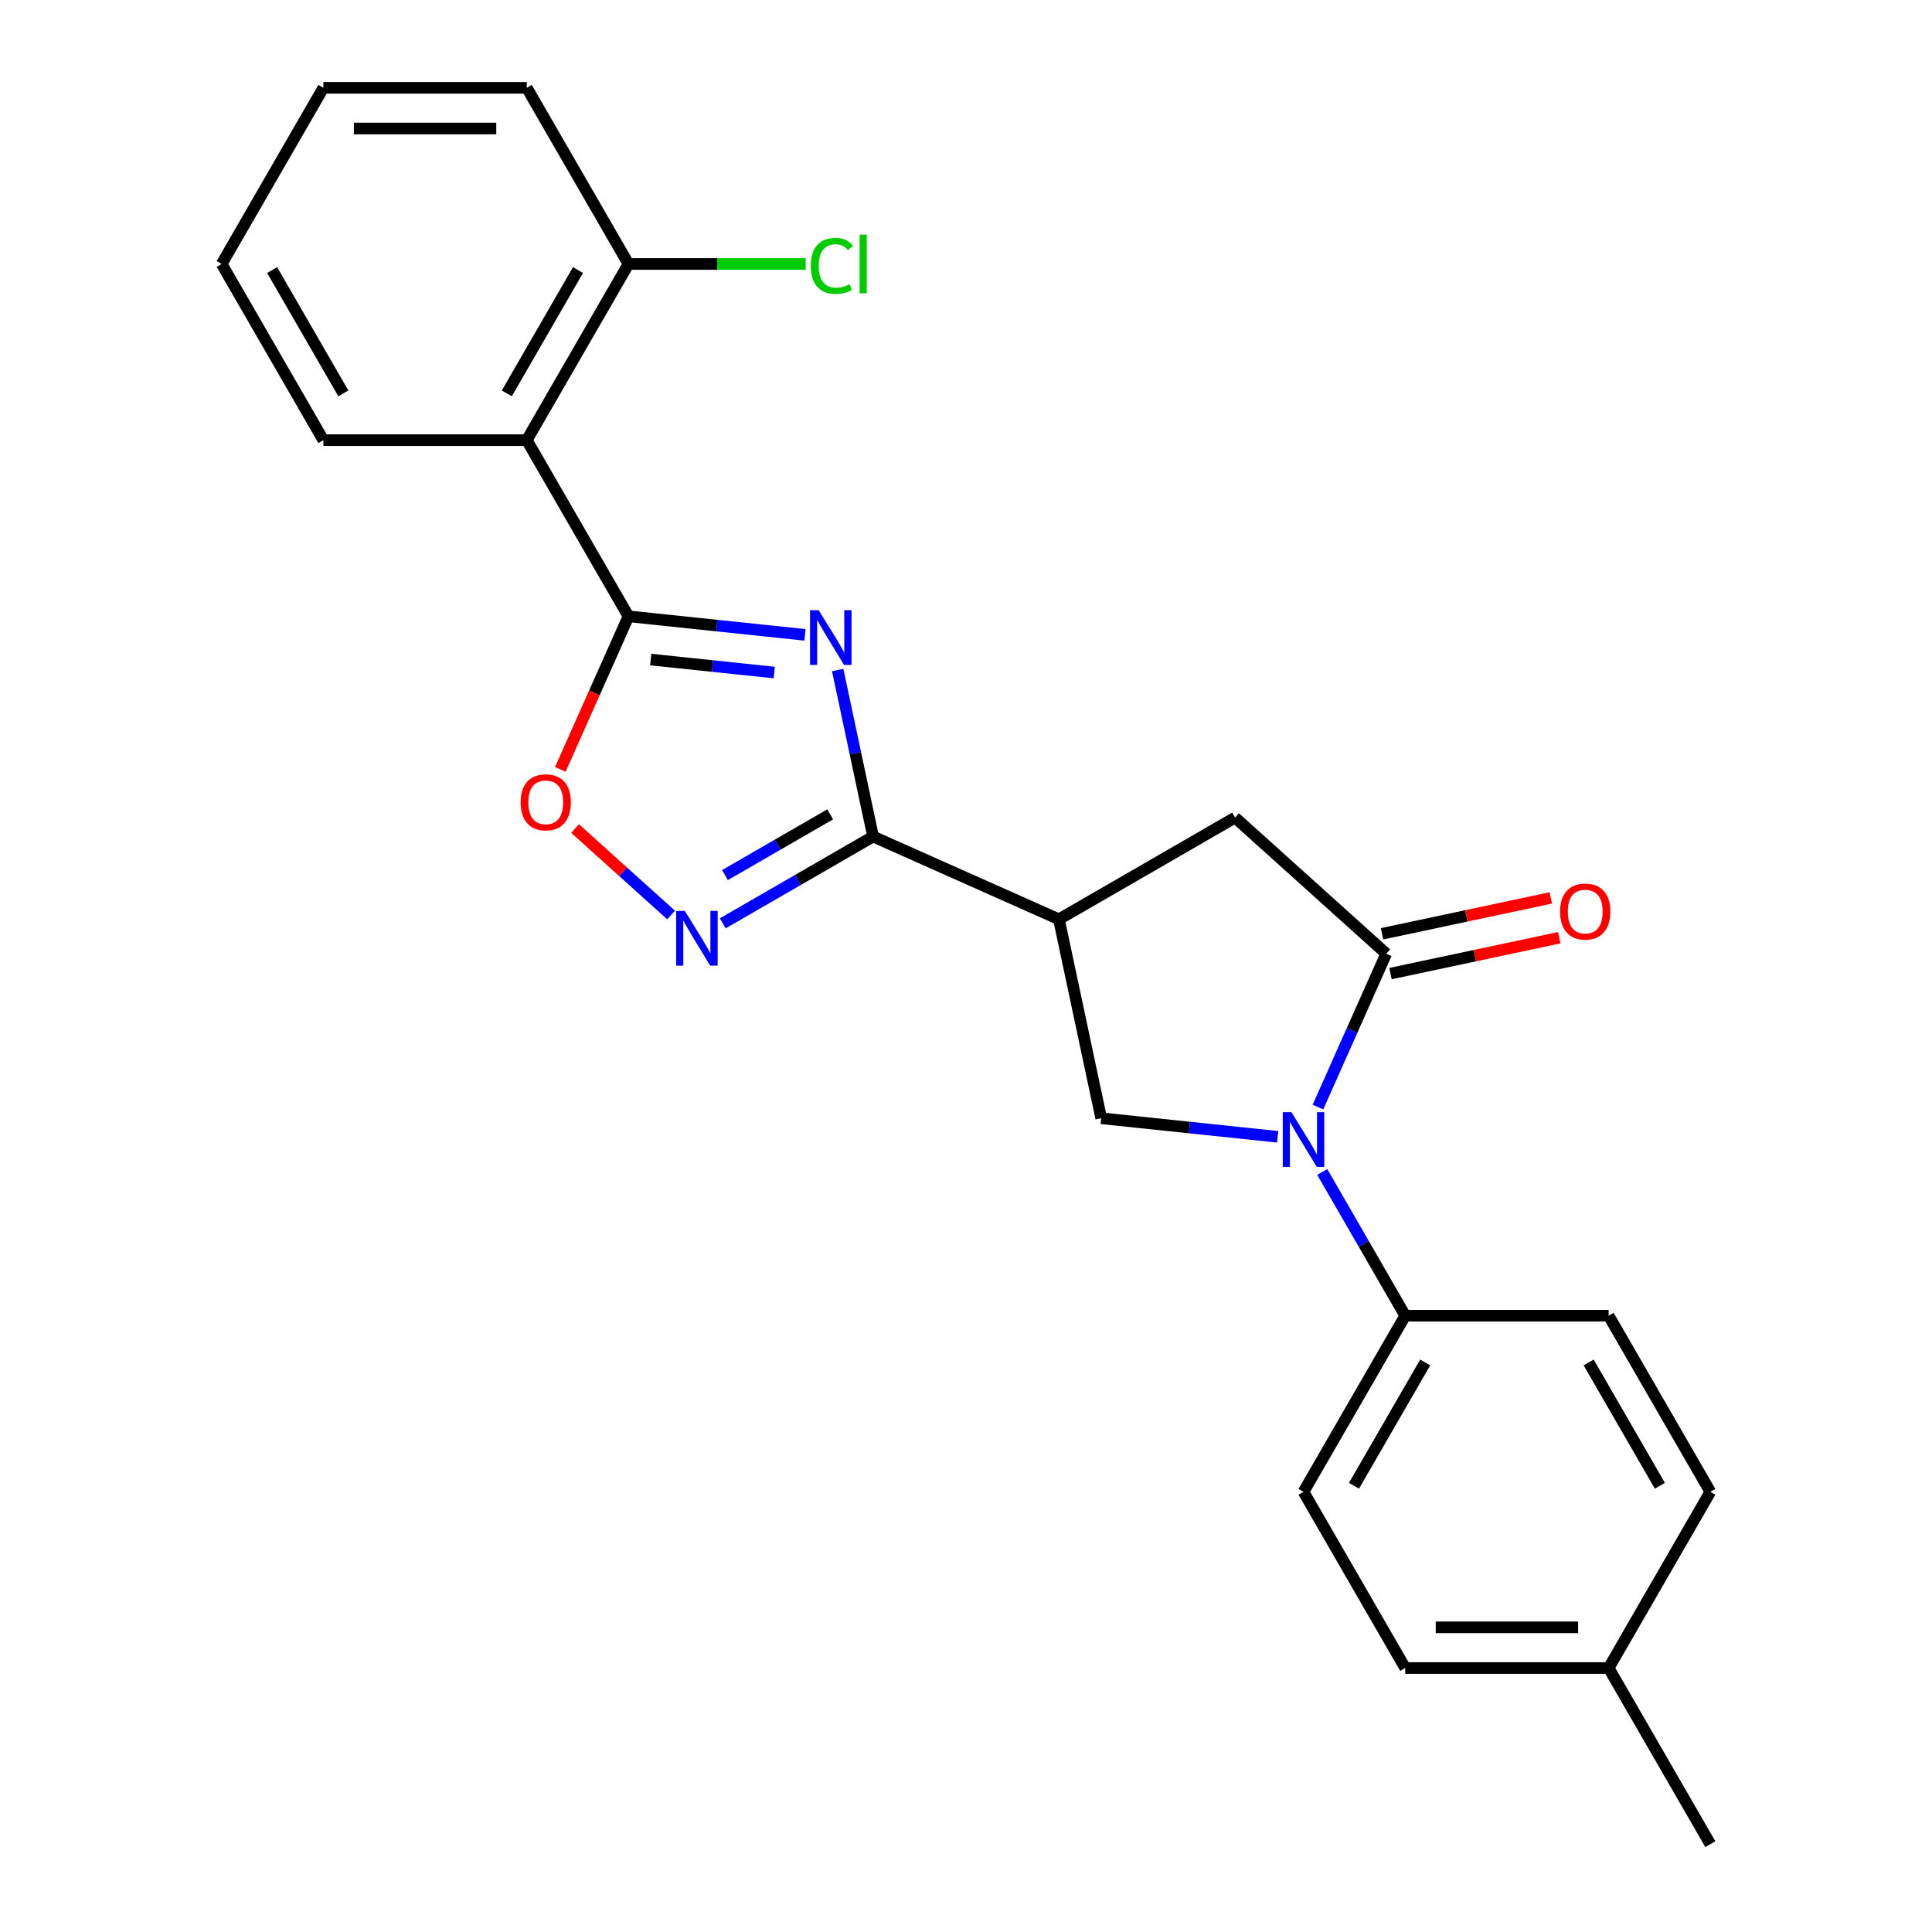<?xml version='1.0' encoding='iso-8859-1'?>
<svg version='1.1' baseProfile='full'
              xmlns='http://www.w3.org/2000/svg'
                      xmlns:rdkit='http://www.rdkit.org/xml'
                      xmlns:xlink='http://www.w3.org/1999/xlink'
                  xml:space='preserve'
width='1000px' height='1000px' viewBox='0 0 1000 1000'>
<!-- END OF HEADER -->
<rect style='opacity:1.0;fill:#FFFFFF;stroke:none' width='1000' height='1000' x='0' y='0'> </rect>
<path class='bond-0' d='M 416.644,328.603 L 370.974,323.803' style='fill:none;fill-rule:evenodd;stroke:#0000FF;stroke-width:6px;stroke-linecap:butt;stroke-linejoin:miter;stroke-opacity:1' />
<path class='bond-0' d='M 370.974,323.803 L 325.304,319.003' style='fill:none;fill-rule:evenodd;stroke:#000000;stroke-width:6px;stroke-linecap:butt;stroke-linejoin:miter;stroke-opacity:1' />
<path class='bond-0' d='M 400.742,348.105 L 368.773,344.745' style='fill:none;fill-rule:evenodd;stroke:#0000FF;stroke-width:6px;stroke-linecap:butt;stroke-linejoin:miter;stroke-opacity:1' />
<path class='bond-0' d='M 368.773,344.745 L 336.804,341.385' style='fill:none;fill-rule:evenodd;stroke:#000000;stroke-width:6px;stroke-linecap:butt;stroke-linejoin:miter;stroke-opacity:1' />
<path class='bond-1' d='M 433.586,346.801 L 442.746,389.898' style='fill:none;fill-rule:evenodd;stroke:#0000FF;stroke-width:6px;stroke-linecap:butt;stroke-linejoin:miter;stroke-opacity:1' />
<path class='bond-1' d='M 442.746,389.898 L 451.907,432.996' style='fill:none;fill-rule:evenodd;stroke:#000000;stroke-width:6px;stroke-linecap:butt;stroke-linejoin:miter;stroke-opacity:1' />
<path class='bond-6' d='M 325.304,319.003 L 272.66,227.82' style='fill:none;fill-rule:evenodd;stroke:#000000;stroke-width:6px;stroke-linecap:butt;stroke-linejoin:miter;stroke-opacity:1' />
<path class='bond-7' d='M 325.304,319.003 L 307.666,358.62' style='fill:none;fill-rule:evenodd;stroke:#000000;stroke-width:6px;stroke-linecap:butt;stroke-linejoin:miter;stroke-opacity:1' />
<path class='bond-7' d='M 307.666,358.62 L 290.027,398.236' style='fill:none;fill-rule:evenodd;stroke:#FF0000;stroke-width:6px;stroke-linecap:butt;stroke-linejoin:miter;stroke-opacity:1' />
<path class='bond-4' d='M 451.907,432.996 L 548.093,475.821' style='fill:none;fill-rule:evenodd;stroke:#000000;stroke-width:6px;stroke-linecap:butt;stroke-linejoin:miter;stroke-opacity:1' />
<path class='bond-5' d='M 451.907,432.996 L 413.002,455.458' style='fill:none;fill-rule:evenodd;stroke:#000000;stroke-width:6px;stroke-linecap:butt;stroke-linejoin:miter;stroke-opacity:1' />
<path class='bond-5' d='M 413.002,455.458 L 374.096,477.92' style='fill:none;fill-rule:evenodd;stroke:#0000FF;stroke-width:6px;stroke-linecap:butt;stroke-linejoin:miter;stroke-opacity:1' />
<path class='bond-5' d='M 429.707,421.498 L 402.473,437.222' style='fill:none;fill-rule:evenodd;stroke:#000000;stroke-width:6px;stroke-linecap:butt;stroke-linejoin:miter;stroke-opacity:1' />
<path class='bond-5' d='M 402.473,437.222 L 375.239,452.945' style='fill:none;fill-rule:evenodd;stroke:#0000FF;stroke-width:6px;stroke-linecap:butt;stroke-linejoin:miter;stroke-opacity:1' />
<path class='bond-2' d='M 661.323,588.409 L 615.654,583.609' style='fill:none;fill-rule:evenodd;stroke:#0000FF;stroke-width:6px;stroke-linecap:butt;stroke-linejoin:miter;stroke-opacity:1' />
<path class='bond-2' d='M 615.654,583.609 L 569.984,578.809' style='fill:none;fill-rule:evenodd;stroke:#000000;stroke-width:6px;stroke-linecap:butt;stroke-linejoin:miter;stroke-opacity:1' />
<path class='bond-10' d='M 684.391,606.607 L 705.865,643.802' style='fill:none;fill-rule:evenodd;stroke:#0000FF;stroke-width:6px;stroke-linecap:butt;stroke-linejoin:miter;stroke-opacity:1' />
<path class='bond-10' d='M 705.865,643.802 L 727.34,680.997' style='fill:none;fill-rule:evenodd;stroke:#000000;stroke-width:6px;stroke-linecap:butt;stroke-linejoin:miter;stroke-opacity:1' />
<path class='bond-25' d='M 682.172,573.022 L 699.846,533.325' style='fill:none;fill-rule:evenodd;stroke:#0000FF;stroke-width:6px;stroke-linecap:butt;stroke-linejoin:miter;stroke-opacity:1' />
<path class='bond-25' d='M 699.846,533.325 L 717.52,493.629' style='fill:none;fill-rule:evenodd;stroke:#000000;stroke-width:6px;stroke-linecap:butt;stroke-linejoin:miter;stroke-opacity:1' />
<path class='bond-3' d='M 717.52,493.629 L 639.276,423.177' style='fill:none;fill-rule:evenodd;stroke:#000000;stroke-width:6px;stroke-linecap:butt;stroke-linejoin:miter;stroke-opacity:1' />
<path class='bond-11' d='M 719.71,503.927 L 763.387,494.643' style='fill:none;fill-rule:evenodd;stroke:#000000;stroke-width:6px;stroke-linecap:butt;stroke-linejoin:miter;stroke-opacity:1' />
<path class='bond-11' d='M 763.387,494.643 L 807.065,485.359' style='fill:none;fill-rule:evenodd;stroke:#FF0000;stroke-width:6px;stroke-linecap:butt;stroke-linejoin:miter;stroke-opacity:1' />
<path class='bond-11' d='M 715.331,483.33 L 759.009,474.046' style='fill:none;fill-rule:evenodd;stroke:#000000;stroke-width:6px;stroke-linecap:butt;stroke-linejoin:miter;stroke-opacity:1' />
<path class='bond-11' d='M 759.009,474.046 L 802.687,464.762' style='fill:none;fill-rule:evenodd;stroke:#FF0000;stroke-width:6px;stroke-linecap:butt;stroke-linejoin:miter;stroke-opacity:1' />
<path class='bond-8' d='M 548.093,475.821 L 569.984,578.809' style='fill:none;fill-rule:evenodd;stroke:#000000;stroke-width:6px;stroke-linecap:butt;stroke-linejoin:miter;stroke-opacity:1' />
<path class='bond-9' d='M 548.093,475.821 L 639.276,423.177' style='fill:none;fill-rule:evenodd;stroke:#000000;stroke-width:6px;stroke-linecap:butt;stroke-linejoin:miter;stroke-opacity:1' />
<path class='bond-24' d='M 347.352,473.6 L 322.507,451.23' style='fill:none;fill-rule:evenodd;stroke:#0000FF;stroke-width:6px;stroke-linecap:butt;stroke-linejoin:miter;stroke-opacity:1' />
<path class='bond-24' d='M 322.507,451.23 L 297.662,428.859' style='fill:none;fill-rule:evenodd;stroke:#FF0000;stroke-width:6px;stroke-linecap:butt;stroke-linejoin:miter;stroke-opacity:1' />
<path class='bond-12' d='M 272.66,227.82 L 325.304,136.637' style='fill:none;fill-rule:evenodd;stroke:#000000;stroke-width:6px;stroke-linecap:butt;stroke-linejoin:miter;stroke-opacity:1' />
<path class='bond-12' d='M 262.32,203.614 L 299.171,139.786' style='fill:none;fill-rule:evenodd;stroke:#000000;stroke-width:6px;stroke-linecap:butt;stroke-linejoin:miter;stroke-opacity:1' />
<path class='bond-19' d='M 272.66,227.82 L 167.371,227.82' style='fill:none;fill-rule:evenodd;stroke:#000000;stroke-width:6px;stroke-linecap:butt;stroke-linejoin:miter;stroke-opacity:1' />
<path class='bond-13' d='M 727.34,680.997 L 674.696,772.18' style='fill:none;fill-rule:evenodd;stroke:#000000;stroke-width:6px;stroke-linecap:butt;stroke-linejoin:miter;stroke-opacity:1' />
<path class='bond-13' d='M 737.68,705.204 L 700.829,769.032' style='fill:none;fill-rule:evenodd;stroke:#000000;stroke-width:6px;stroke-linecap:butt;stroke-linejoin:miter;stroke-opacity:1' />
<path class='bond-14' d='M 727.34,680.997 L 832.629,680.997' style='fill:none;fill-rule:evenodd;stroke:#000000;stroke-width:6px;stroke-linecap:butt;stroke-linejoin:miter;stroke-opacity:1' />
<path class='bond-15' d='M 325.304,136.637 L 371.173,136.637' style='fill:none;fill-rule:evenodd;stroke:#000000;stroke-width:6px;stroke-linecap:butt;stroke-linejoin:miter;stroke-opacity:1' />
<path class='bond-15' d='M 371.173,136.637 L 417.041,136.637' style='fill:none;fill-rule:evenodd;stroke:#00CC00;stroke-width:6px;stroke-linecap:butt;stroke-linejoin:miter;stroke-opacity:1' />
<path class='bond-20' d='M 325.304,136.637 L 272.66,45.455' style='fill:none;fill-rule:evenodd;stroke:#000000;stroke-width:6px;stroke-linecap:butt;stroke-linejoin:miter;stroke-opacity:1' />
<path class='bond-17' d='M 674.696,772.18 L 727.34,863.363' style='fill:none;fill-rule:evenodd;stroke:#000000;stroke-width:6px;stroke-linecap:butt;stroke-linejoin:miter;stroke-opacity:1' />
<path class='bond-16' d='M 832.629,680.997 L 885.273,772.18' style='fill:none;fill-rule:evenodd;stroke:#000000;stroke-width:6px;stroke-linecap:butt;stroke-linejoin:miter;stroke-opacity:1' />
<path class='bond-16' d='M 822.289,705.204 L 859.14,769.032' style='fill:none;fill-rule:evenodd;stroke:#000000;stroke-width:6px;stroke-linecap:butt;stroke-linejoin:miter;stroke-opacity:1' />
<path class='bond-18' d='M 885.273,772.18 L 832.629,863.363' style='fill:none;fill-rule:evenodd;stroke:#000000;stroke-width:6px;stroke-linecap:butt;stroke-linejoin:miter;stroke-opacity:1' />
<path class='bond-27' d='M 727.34,863.363 L 832.629,863.363' style='fill:none;fill-rule:evenodd;stroke:#000000;stroke-width:6px;stroke-linecap:butt;stroke-linejoin:miter;stroke-opacity:1' />
<path class='bond-27' d='M 743.133,842.305 L 816.835,842.305' style='fill:none;fill-rule:evenodd;stroke:#000000;stroke-width:6px;stroke-linecap:butt;stroke-linejoin:miter;stroke-opacity:1' />
<path class='bond-21' d='M 832.629,863.363 L 885.273,954.545' style='fill:none;fill-rule:evenodd;stroke:#000000;stroke-width:6px;stroke-linecap:butt;stroke-linejoin:miter;stroke-opacity:1' />
<path class='bond-22' d='M 167.371,227.82 L 114.727,136.637' style='fill:none;fill-rule:evenodd;stroke:#000000;stroke-width:6px;stroke-linecap:butt;stroke-linejoin:miter;stroke-opacity:1' />
<path class='bond-22' d='M 177.711,203.614 L 140.86,139.786' style='fill:none;fill-rule:evenodd;stroke:#000000;stroke-width:6px;stroke-linecap:butt;stroke-linejoin:miter;stroke-opacity:1' />
<path class='bond-26' d='M 272.66,45.455 L 167.371,45.455' style='fill:none;fill-rule:evenodd;stroke:#000000;stroke-width:6px;stroke-linecap:butt;stroke-linejoin:miter;stroke-opacity:1' />
<path class='bond-26' d='M 256.867,66.512 L 183.165,66.512' style='fill:none;fill-rule:evenodd;stroke:#000000;stroke-width:6px;stroke-linecap:butt;stroke-linejoin:miter;stroke-opacity:1' />
<path class='bond-23' d='M 114.727,136.637 L 167.371,45.455' style='fill:none;fill-rule:evenodd;stroke:#000000;stroke-width:6px;stroke-linecap:butt;stroke-linejoin:miter;stroke-opacity:1' />
<path  class='atom-0' d='M 423.756 315.848
L 433.036 330.848
Q 433.956 332.328, 435.436 335.008
Q 436.916 337.688, 436.996 337.848
L 436.996 315.848
L 440.756 315.848
L 440.756 344.168
L 436.876 344.168
L 426.916 327.768
Q 425.756 325.848, 424.516 323.648
Q 423.316 321.448, 422.956 320.768
L 422.956 344.168
L 419.276 344.168
L 419.276 315.848
L 423.756 315.848
' fill='#0000FF'/>
<path  class='atom-3' d='M 668.436 575.655
L 677.716 590.655
Q 678.636 592.135, 680.116 594.815
Q 681.596 597.495, 681.676 597.655
L 681.676 575.655
L 685.436 575.655
L 685.436 603.975
L 681.556 603.975
L 671.596 587.575
Q 670.436 585.655, 669.196 583.455
Q 667.996 581.255, 667.636 580.575
L 667.636 603.975
L 663.956 603.975
L 663.956 575.655
L 668.436 575.655
' fill='#0000FF'/>
<path  class='atom-6' d='M 354.464 471.481
L 363.744 486.481
Q 364.664 487.961, 366.144 490.641
Q 367.624 493.321, 367.704 493.481
L 367.704 471.481
L 371.464 471.481
L 371.464 499.801
L 367.584 499.801
L 357.624 483.401
Q 356.464 481.481, 355.224 479.281
Q 354.024 477.081, 353.664 476.401
L 353.664 499.801
L 349.984 499.801
L 349.984 471.481
L 354.464 471.481
' fill='#0000FF'/>
<path  class='atom-8' d='M 269.48 415.269
Q 269.48 408.469, 272.84 404.669
Q 276.2 400.869, 282.48 400.869
Q 288.76 400.869, 292.12 404.669
Q 295.48 408.469, 295.48 415.269
Q 295.48 422.149, 292.08 426.069
Q 288.68 429.949, 282.48 429.949
Q 276.24 429.949, 272.84 426.069
Q 269.48 422.189, 269.48 415.269
M 282.48 426.749
Q 286.8 426.749, 289.12 423.869
Q 291.48 420.949, 291.48 415.269
Q 291.48 409.709, 289.12 406.909
Q 286.8 404.069, 282.48 404.069
Q 278.16 404.069, 275.8 406.869
Q 273.48 409.669, 273.48 415.269
Q 273.48 420.989, 275.8 423.869
Q 278.16 426.749, 282.48 426.749
' fill='#FF0000'/>
<path  class='atom-12' d='M 807.508 471.818
Q 807.508 465.018, 810.868 461.218
Q 814.228 457.418, 820.508 457.418
Q 826.788 457.418, 830.148 461.218
Q 833.508 465.018, 833.508 471.818
Q 833.508 478.698, 830.108 482.618
Q 826.708 486.498, 820.508 486.498
Q 814.268 486.498, 810.868 482.618
Q 807.508 478.738, 807.508 471.818
M 820.508 483.298
Q 824.828 483.298, 827.148 480.418
Q 829.508 477.498, 829.508 471.818
Q 829.508 466.258, 827.148 463.458
Q 824.828 460.618, 820.508 460.618
Q 816.188 460.618, 813.828 463.418
Q 811.508 466.218, 811.508 471.818
Q 811.508 477.538, 813.828 480.418
Q 816.188 483.298, 820.508 483.298
' fill='#FF0000'/>
<path  class='atom-16' d='M 419.673 137.617
Q 419.673 130.577, 422.953 126.897
Q 426.273 123.177, 432.553 123.177
Q 438.393 123.177, 441.513 127.297
L 438.873 129.457
Q 436.593 126.457, 432.553 126.457
Q 428.273 126.457, 425.993 129.337
Q 423.753 132.177, 423.753 137.617
Q 423.753 143.217, 426.073 146.097
Q 428.433 148.977, 432.993 148.977
Q 436.113 148.977, 439.753 147.097
L 440.873 150.097
Q 439.393 151.057, 437.153 151.617
Q 434.913 152.177, 432.433 152.177
Q 426.273 152.177, 422.953 148.417
Q 419.673 144.657, 419.673 137.617
' fill='#00CC00'/>
<path  class='atom-16' d='M 444.953 121.457
L 448.633 121.457
L 448.633 151.817
L 444.953 151.817
L 444.953 121.457
' fill='#00CC00'/>
</svg>
